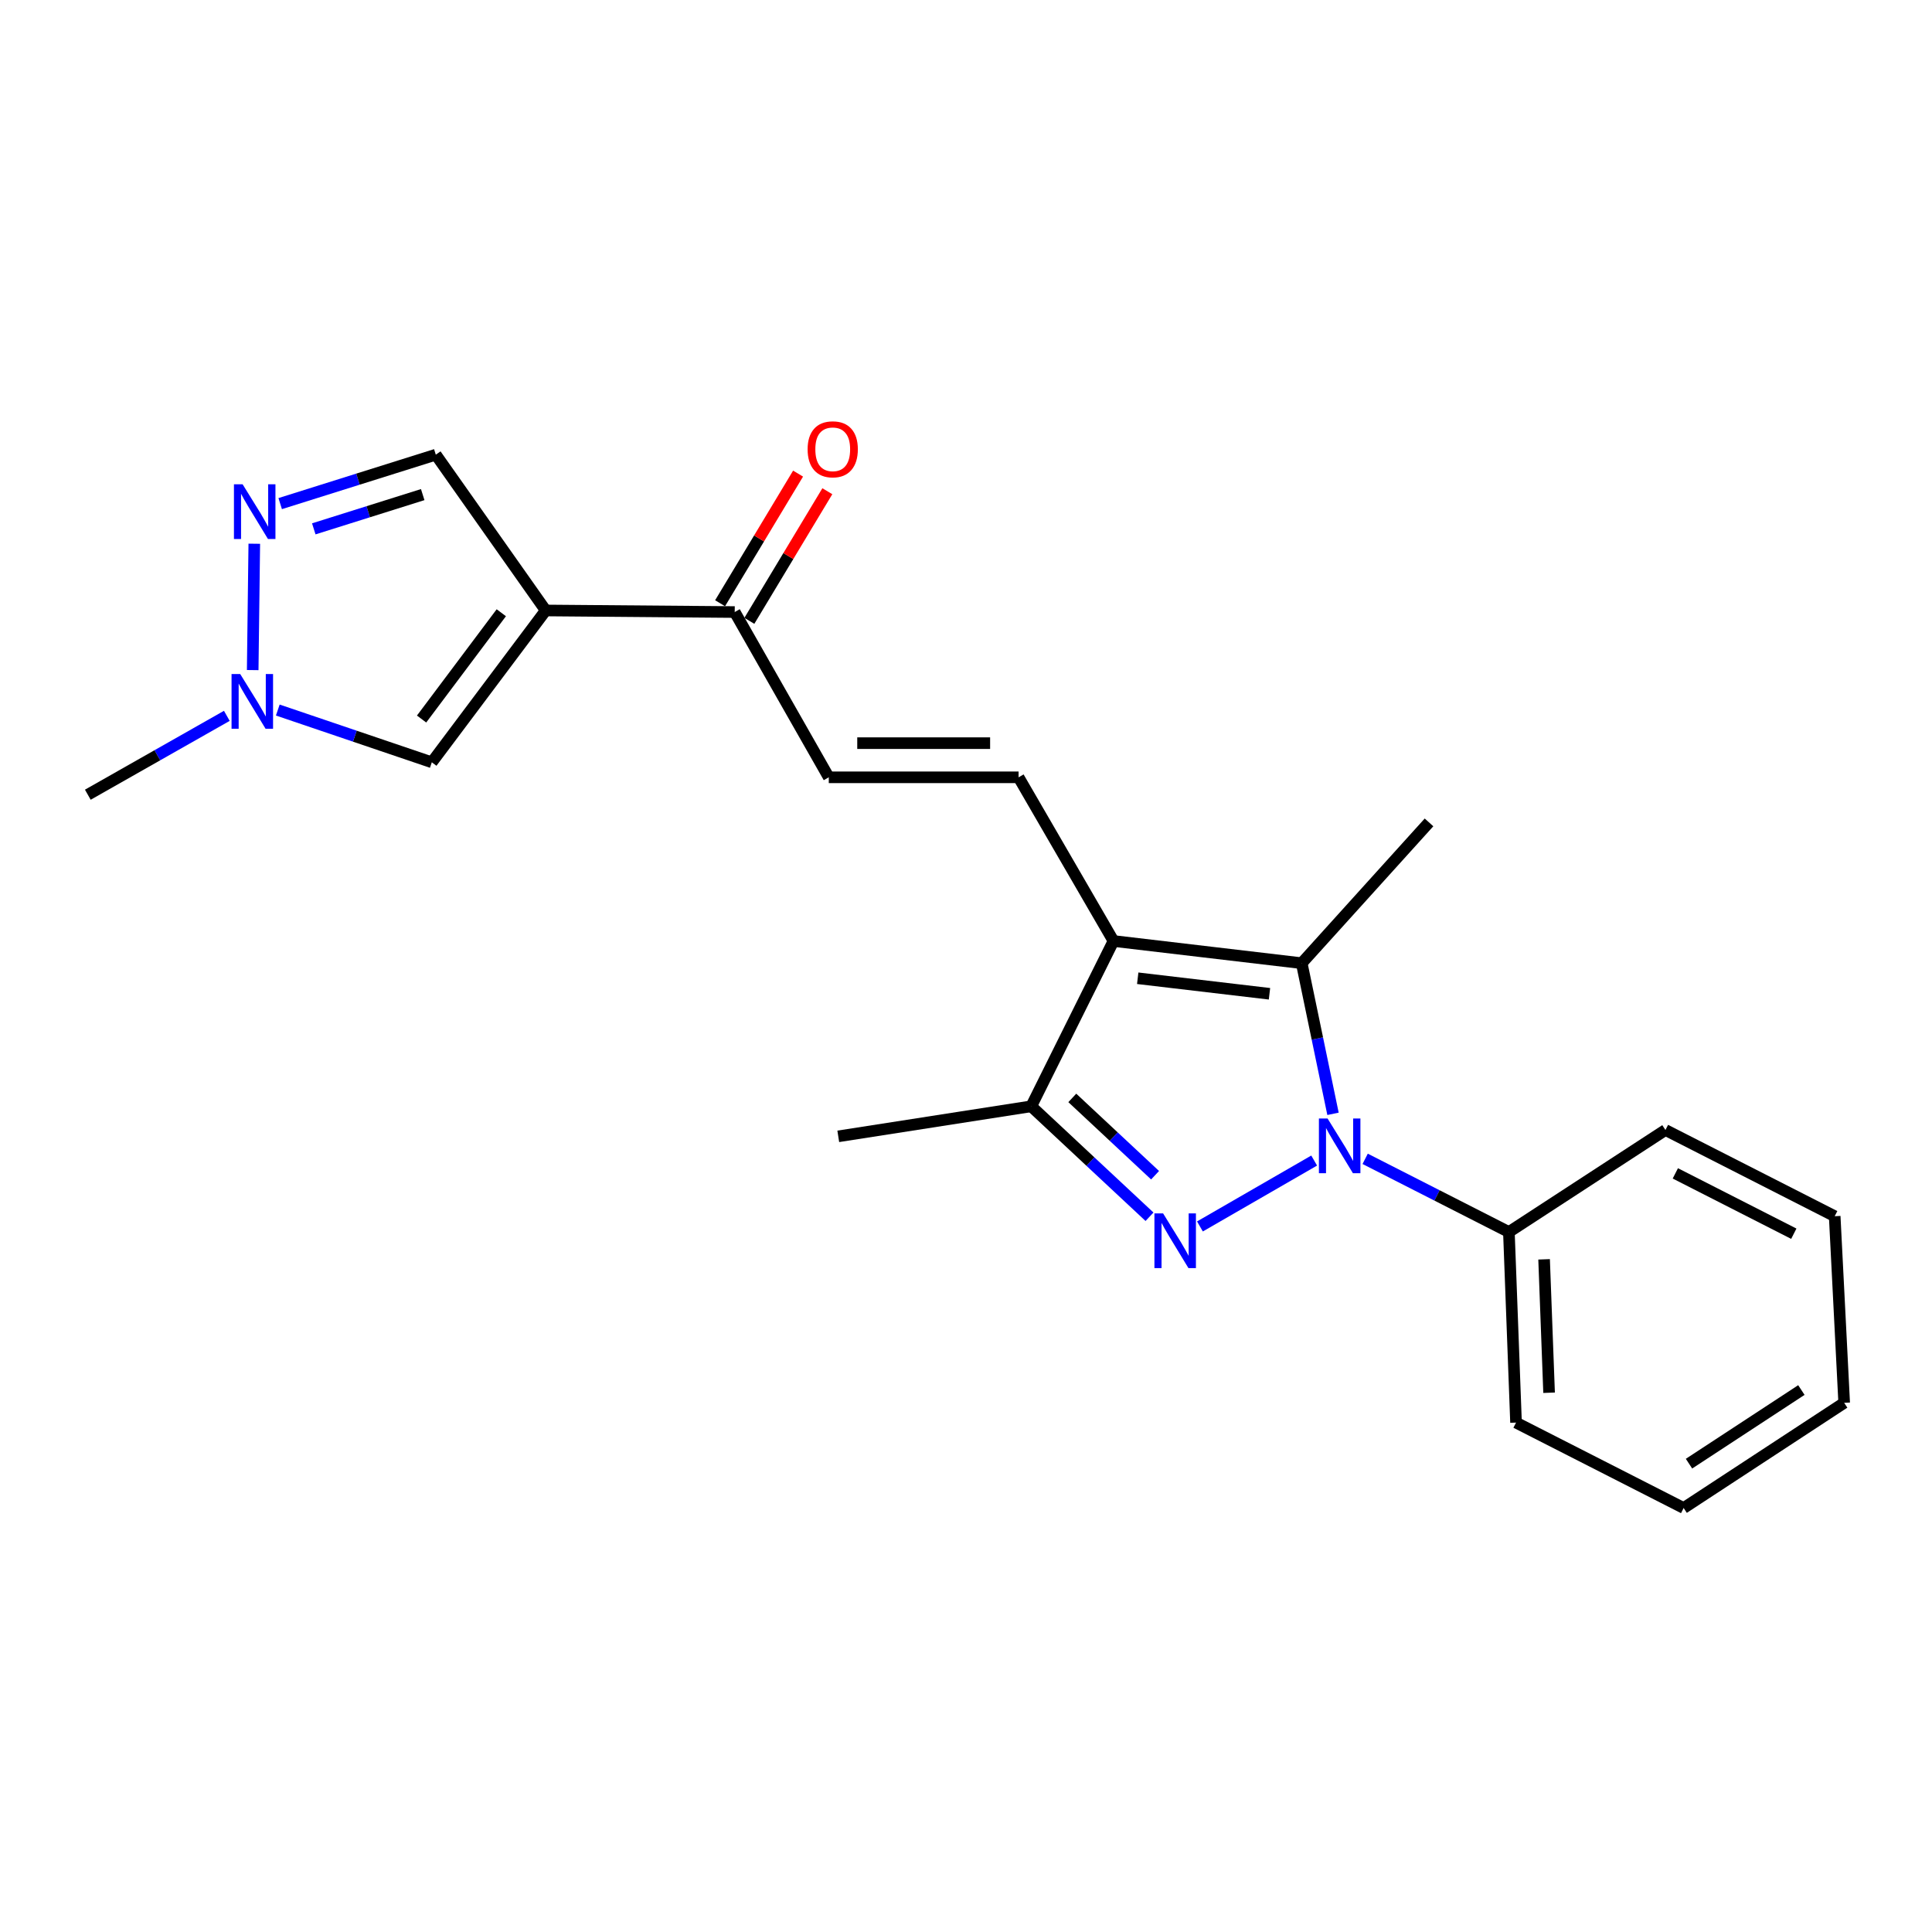 <?xml version='1.0' encoding='iso-8859-1'?>
<svg version='1.1' baseProfile='full'
              xmlns='http://www.w3.org/2000/svg'
                      xmlns:rdkit='http://www.rdkit.org/xml'
                      xmlns:xlink='http://www.w3.org/1999/xlink'
                  xml:space='preserve'
width='1000px' height='1000px' viewBox='0 0 1000 1000'>
<!-- END OF HEADER -->
<rect style='opacity:1.0;fill:#FFFFFF;stroke:none' width='1000' height='1000' x='0' y='0'> </rect>
<path class='bond-0' d='M 680.209,600.703 L 621.085,634.808' style='fill:none;fill-rule:evenodd;stroke:#0000FF;stroke-width:6px;stroke-linecap:butt;stroke-linejoin:miter;stroke-opacity:1' />
<path class='bond-2' d='M 689.963,576.516 L 681.862,537.53' style='fill:none;fill-rule:evenodd;stroke:#0000FF;stroke-width:6px;stroke-linecap:butt;stroke-linejoin:miter;stroke-opacity:1' />
<path class='bond-2' d='M 681.862,537.53 L 673.762,498.543' style='fill:none;fill-rule:evenodd;stroke:#000000;stroke-width:6px;stroke-linecap:butt;stroke-linejoin:miter;stroke-opacity:1' />
<path class='bond-12' d='M 706.604,599.811 L 743.802,618.752' style='fill:none;fill-rule:evenodd;stroke:#0000FF;stroke-width:6px;stroke-linecap:butt;stroke-linejoin:miter;stroke-opacity:1' />
<path class='bond-12' d='M 743.802,618.752 L 780.999,637.693' style='fill:none;fill-rule:evenodd;stroke:#000000;stroke-width:6px;stroke-linecap:butt;stroke-linejoin:miter;stroke-opacity:1' />
<path class='bond-4' d='M 594.98,629.79 L 564.374,601.206' style='fill:none;fill-rule:evenodd;stroke:#0000FF;stroke-width:6px;stroke-linecap:butt;stroke-linejoin:miter;stroke-opacity:1' />
<path class='bond-4' d='M 564.374,601.206 L 533.768,572.621' style='fill:none;fill-rule:evenodd;stroke:#000000;stroke-width:6px;stroke-linecap:butt;stroke-linejoin:miter;stroke-opacity:1' />
<path class='bond-4' d='M 597.866,608.294 L 576.442,588.285' style='fill:none;fill-rule:evenodd;stroke:#0000FF;stroke-width:6px;stroke-linecap:butt;stroke-linejoin:miter;stroke-opacity:1' />
<path class='bond-4' d='M 576.442,588.285 L 555.017,568.276' style='fill:none;fill-rule:evenodd;stroke:#000000;stroke-width:6px;stroke-linecap:butt;stroke-linejoin:miter;stroke-opacity:1' />
<path class='bond-1' d='M 576.337,487.061 L 673.762,498.543' style='fill:none;fill-rule:evenodd;stroke:#000000;stroke-width:6px;stroke-linecap:butt;stroke-linejoin:miter;stroke-opacity:1' />
<path class='bond-1' d='M 588.882,506.342 L 657.079,514.379' style='fill:none;fill-rule:evenodd;stroke:#000000;stroke-width:6px;stroke-linecap:butt;stroke-linejoin:miter;stroke-opacity:1' />
<path class='bond-5' d='M 576.337,487.061 L 527.217,402.336' style='fill:none;fill-rule:evenodd;stroke:#000000;stroke-width:6px;stroke-linecap:butt;stroke-linejoin:miter;stroke-opacity:1' />
<path class='bond-22' d='M 576.337,487.061 L 533.768,572.621' style='fill:none;fill-rule:evenodd;stroke:#000000;stroke-width:6px;stroke-linecap:butt;stroke-linejoin:miter;stroke-opacity:1' />
<path class='bond-14' d='M 673.762,498.543 L 739.658,425.674' style='fill:none;fill-rule:evenodd;stroke:#000000;stroke-width:6px;stroke-linecap:butt;stroke-linejoin:miter;stroke-opacity:1' />
<path class='bond-3' d='M 282.461,315.981 L 380.289,316.796' style='fill:none;fill-rule:evenodd;stroke:#000000;stroke-width:6px;stroke-linecap:butt;stroke-linejoin:miter;stroke-opacity:1' />
<path class='bond-7' d='M 282.461,315.981 L 223.509,394.567' style='fill:none;fill-rule:evenodd;stroke:#000000;stroke-width:6px;stroke-linecap:butt;stroke-linejoin:miter;stroke-opacity:1' />
<path class='bond-7' d='M 259.475,317.159 L 218.209,372.17' style='fill:none;fill-rule:evenodd;stroke:#000000;stroke-width:6px;stroke-linecap:butt;stroke-linejoin:miter;stroke-opacity:1' />
<path class='bond-9' d='M 282.461,315.981 L 225.572,235.342' style='fill:none;fill-rule:evenodd;stroke:#000000;stroke-width:6px;stroke-linecap:butt;stroke-linejoin:miter;stroke-opacity:1' />
<path class='bond-15' d='M 533.768,572.621 L 433.888,588.17' style='fill:none;fill-rule:evenodd;stroke:#000000;stroke-width:6px;stroke-linecap:butt;stroke-linejoin:miter;stroke-opacity:1' />
<path class='bond-11' d='M 527.217,402.336 L 428.977,402.336' style='fill:none;fill-rule:evenodd;stroke:#000000;stroke-width:6px;stroke-linecap:butt;stroke-linejoin:miter;stroke-opacity:1' />
<path class='bond-11' d='M 512.481,384.657 L 443.713,384.657' style='fill:none;fill-rule:evenodd;stroke:#000000;stroke-width:6px;stroke-linecap:butt;stroke-linejoin:miter;stroke-opacity:1' />
<path class='bond-6' d='M 145.026,260.668 L 185.299,248.005' style='fill:none;fill-rule:evenodd;stroke:#0000FF;stroke-width:6px;stroke-linecap:butt;stroke-linejoin:miter;stroke-opacity:1' />
<path class='bond-6' d='M 185.299,248.005 L 225.572,235.342' style='fill:none;fill-rule:evenodd;stroke:#000000;stroke-width:6px;stroke-linecap:butt;stroke-linejoin:miter;stroke-opacity:1' />
<path class='bond-6' d='M 162.411,273.735 L 190.602,264.87' style='fill:none;fill-rule:evenodd;stroke:#0000FF;stroke-width:6px;stroke-linecap:butt;stroke-linejoin:miter;stroke-opacity:1' />
<path class='bond-6' d='M 190.602,264.87 L 218.793,256.006' style='fill:none;fill-rule:evenodd;stroke:#000000;stroke-width:6px;stroke-linecap:butt;stroke-linejoin:miter;stroke-opacity:1' />
<path class='bond-24' d='M 131.62,281.433 L 130.796,346.838' style='fill:none;fill-rule:evenodd;stroke:#0000FF;stroke-width:6px;stroke-linecap:butt;stroke-linejoin:miter;stroke-opacity:1' />
<path class='bond-8' d='M 223.509,394.567 L 183.647,381.041' style='fill:none;fill-rule:evenodd;stroke:#000000;stroke-width:6px;stroke-linecap:butt;stroke-linejoin:miter;stroke-opacity:1' />
<path class='bond-8' d='M 183.647,381.041 L 143.785,367.515' style='fill:none;fill-rule:evenodd;stroke:#0000FF;stroke-width:6px;stroke-linecap:butt;stroke-linejoin:miter;stroke-opacity:1' />
<path class='bond-16' d='M 117.405,370.52 L 81.43,390.932' style='fill:none;fill-rule:evenodd;stroke:#0000FF;stroke-width:6px;stroke-linecap:butt;stroke-linejoin:miter;stroke-opacity:1' />
<path class='bond-16' d='M 81.43,390.932 L 45.455,411.343' style='fill:none;fill-rule:evenodd;stroke:#000000;stroke-width:6px;stroke-linecap:butt;stroke-linejoin:miter;stroke-opacity:1' />
<path class='bond-10' d='M 380.289,316.796 L 428.977,402.336' style='fill:none;fill-rule:evenodd;stroke:#000000;stroke-width:6px;stroke-linecap:butt;stroke-linejoin:miter;stroke-opacity:1' />
<path class='bond-13' d='M 387.863,321.353 L 408.049,287.802' style='fill:none;fill-rule:evenodd;stroke:#000000;stroke-width:6px;stroke-linecap:butt;stroke-linejoin:miter;stroke-opacity:1' />
<path class='bond-13' d='M 408.049,287.802 L 428.234,254.251' style='fill:none;fill-rule:evenodd;stroke:#FF0000;stroke-width:6px;stroke-linecap:butt;stroke-linejoin:miter;stroke-opacity:1' />
<path class='bond-13' d='M 372.714,312.239 L 392.899,278.688' style='fill:none;fill-rule:evenodd;stroke:#000000;stroke-width:6px;stroke-linecap:butt;stroke-linejoin:miter;stroke-opacity:1' />
<path class='bond-13' d='M 392.899,278.688 L 413.085,245.137' style='fill:none;fill-rule:evenodd;stroke:#FF0000;stroke-width:6px;stroke-linecap:butt;stroke-linejoin:miter;stroke-opacity:1' />
<path class='bond-17' d='M 780.999,637.693 L 784.693,736.336' style='fill:none;fill-rule:evenodd;stroke:#000000;stroke-width:6px;stroke-linecap:butt;stroke-linejoin:miter;stroke-opacity:1' />
<path class='bond-17' d='M 799.221,651.828 L 801.806,720.878' style='fill:none;fill-rule:evenodd;stroke:#000000;stroke-width:6px;stroke-linecap:butt;stroke-linejoin:miter;stroke-opacity:1' />
<path class='bond-18' d='M 780.999,637.693 L 862.031,584.889' style='fill:none;fill-rule:evenodd;stroke:#000000;stroke-width:6px;stroke-linecap:butt;stroke-linejoin:miter;stroke-opacity:1' />
<path class='bond-20' d='M 784.693,736.336 L 871.451,780.545' style='fill:none;fill-rule:evenodd;stroke:#000000;stroke-width:6px;stroke-linecap:butt;stroke-linejoin:miter;stroke-opacity:1' />
<path class='bond-19' d='M 862.031,584.889 L 949.634,629.511' style='fill:none;fill-rule:evenodd;stroke:#000000;stroke-width:6px;stroke-linecap:butt;stroke-linejoin:miter;stroke-opacity:1' />
<path class='bond-19' d='M 867.148,607.336 L 928.47,638.571' style='fill:none;fill-rule:evenodd;stroke:#000000;stroke-width:6px;stroke-linecap:butt;stroke-linejoin:miter;stroke-opacity:1' />
<path class='bond-21' d='M 949.634,629.511 L 954.545,726.101' style='fill:none;fill-rule:evenodd;stroke:#000000;stroke-width:6px;stroke-linecap:butt;stroke-linejoin:miter;stroke-opacity:1' />
<path class='bond-23' d='M 871.451,780.545 L 954.545,726.101' style='fill:none;fill-rule:evenodd;stroke:#000000;stroke-width:6px;stroke-linecap:butt;stroke-linejoin:miter;stroke-opacity:1' />
<path class='bond-23' d='M 874.226,757.59 L 932.392,719.479' style='fill:none;fill-rule:evenodd;stroke:#000000;stroke-width:6px;stroke-linecap:butt;stroke-linejoin:miter;stroke-opacity:1' />
<path  class='atom-0' d='M 687.146 578.931
L 696.426 593.931
Q 697.346 595.411, 698.826 598.091
Q 700.306 600.771, 700.386 600.931
L 700.386 578.931
L 704.146 578.931
L 704.146 607.251
L 700.266 607.251
L 690.306 590.851
Q 689.146 588.931, 687.906 586.731
Q 686.706 584.531, 686.346 583.851
L 686.346 607.251
L 682.666 607.251
L 682.666 578.931
L 687.146 578.931
' fill='#0000FF'/>
<path  class='atom-1' d='M 602.009 628.041
L 611.289 643.041
Q 612.209 644.521, 613.689 647.201
Q 615.169 649.881, 615.249 650.041
L 615.249 628.041
L 619.009 628.041
L 619.009 656.361
L 615.129 656.361
L 605.169 639.961
Q 604.009 638.041, 602.769 635.841
Q 601.569 633.641, 601.209 632.961
L 601.209 656.361
L 597.529 656.361
L 597.529 628.041
L 602.009 628.041
' fill='#0000FF'/>
<path  class='atom-7' d='M 125.57 250.658
L 134.85 265.658
Q 135.77 267.138, 137.25 269.818
Q 138.73 272.498, 138.81 272.658
L 138.81 250.658
L 142.57 250.658
L 142.57 278.978
L 138.69 278.978
L 128.73 262.578
Q 127.57 260.658, 126.33 258.458
Q 125.13 256.258, 124.77 255.578
L 124.77 278.978
L 121.09 278.978
L 121.09 250.658
L 125.57 250.658
' fill='#0000FF'/>
<path  class='atom-9' d='M 124.332 348.878
L 133.612 363.878
Q 134.532 365.358, 136.012 368.038
Q 137.492 370.718, 137.572 370.878
L 137.572 348.878
L 141.332 348.878
L 141.332 377.198
L 137.452 377.198
L 127.492 360.798
Q 126.332 358.878, 125.092 356.678
Q 123.892 354.478, 123.532 353.798
L 123.532 377.198
L 119.852 377.198
L 119.852 348.878
L 124.332 348.878
' fill='#0000FF'/>
<path  class='atom-14' d='M 418.02 232.554
Q 418.02 225.754, 421.38 221.954
Q 424.74 218.154, 431.02 218.154
Q 437.3 218.154, 440.66 221.954
Q 444.02 225.754, 444.02 232.554
Q 444.02 239.434, 440.62 243.354
Q 437.22 247.234, 431.02 247.234
Q 424.78 247.234, 421.38 243.354
Q 418.02 239.474, 418.02 232.554
M 431.02 244.034
Q 435.34 244.034, 437.66 241.154
Q 440.02 238.234, 440.02 232.554
Q 440.02 226.994, 437.66 224.194
Q 435.34 221.354, 431.02 221.354
Q 426.7 221.354, 424.34 224.154
Q 422.02 226.954, 422.02 232.554
Q 422.02 238.274, 424.34 241.154
Q 426.7 244.034, 431.02 244.034
' fill='#FF0000'/>
</svg>
